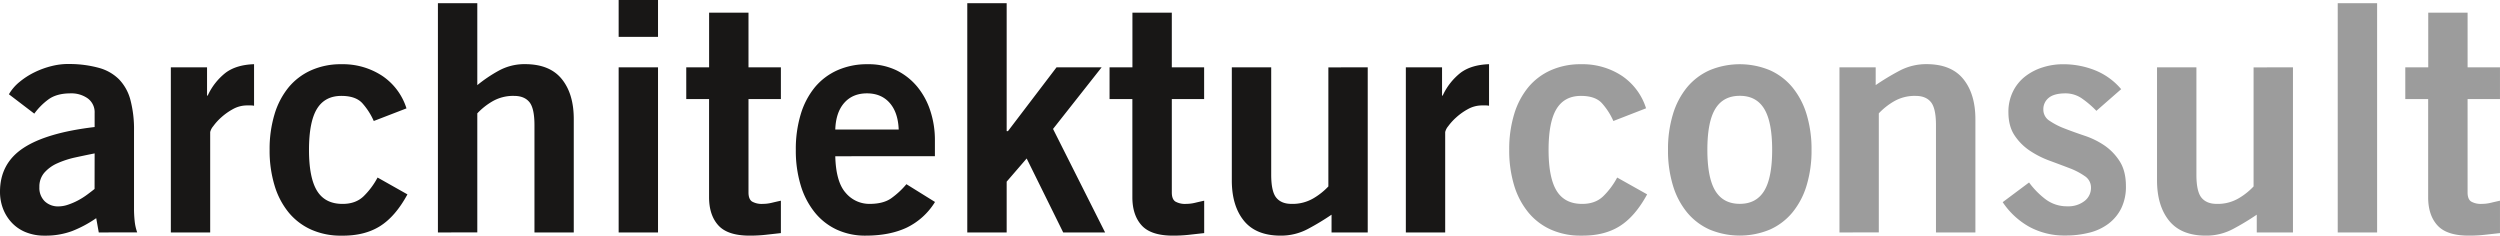 <svg xmlns="http://www.w3.org/2000/svg" viewBox="0 0 1281.01 120.74"><defs><clipPath id="a"><path fill="none" d="M0 0h1281.01v120.97H0z"/></clipPath><clipPath id="b"><path fill="none" d="M0 0h1281.01v120.74H0z"/></clipPath><clipPath id="c"><path fill="none" d="M773.33 32.87h70.62v87.87h-70.62z"/></clipPath><clipPath id="d"><path fill="none" d="M854.69 32.87h73.55v87.87h-73.55z"/></clipPath><clipPath id="e"><path fill="none" d="M942.55 32.87h69.65v86.24h-69.65z"/></clipPath><clipPath id="f"><path fill="none" d="M942.55 32.87h69.64v86.24h-69.64z"/></clipPath><clipPath id="g"><path fill="none" d="M1026.19 32.87h63.14v87.87h-63.14z"/></clipPath><clipPath id="h"><path fill="none" d="M1026.19 32.87h63.14v87.87h-63.14z"/></clipPath><clipPath id="i"><path fill="none" d="M1105.27 34.5h69.65v86.24h-69.65z"/></clipPath><clipPath id="j"><path fill="none" d="M1105.28 34.5h69.64v86.24h-69.64z"/></clipPath><clipPath id="k"><path fill="none" d="M1197.86 1.63h20.18v117.48h-20.18z"/></clipPath><clipPath id="l"><path fill="none" d="M1197.86 1.63h20.18v117.48h-20.18z"/></clipPath><clipPath id="m"><path fill="none" d="M1232.52 6.51h48.49v114.23h-48.49z"/></clipPath><clipPath id="n"><path fill="none" d="M1232.52 6.51h48.49v114.23h-48.49z"/></clipPath></defs><title>logo</title><g clip-path="url(#a)"><g clip-path="url(#b)" data-name="Ebene 1" style="isolation:isolate"><path d="M50.61 119.11l-1.31-7.32a60.2 60.2 0 0 1-12.3 6.59 38.94 38.94 0 0 1-14.08 2.36 25.11 25.11 0 0 1-10-1.87 20.24 20.24 0 0 1-7.15-5.05 22 22 0 0 1-4.32-7.16A24.22 24.22 0 0 1 0 98.28q0-14.47 11.88-22.37t36.61-10.82v-7.16A8.76 8.76 0 0 0 45 50.45a14.43 14.43 0 0 0-8.87-2.61q-7.13 0-11.4 3.16a33.36 33.36 0 0 0-7.16 7.23l-13-9.92a23 23 0 0 1 5.36-6.26 38.42 38.42 0 0 1 7.74-5 43.72 43.72 0 0 1 9-3.25 34.9 34.9 0 0 1 9.44-1 57.31 57.31 0 0 1 14.65 2 23.26 23.26 0 0 1 10.18 5.8 23.94 23.94 0 0 1 5.86 10.5A58.72 58.72 0 0 1 68.67 67v39.87a59.82 59.82 0 0 0 .33 6.35 25.16 25.16 0 0 0 1.29 5.85zM48.49 78.6q-5 1-10.09 2.11a46.58 46.58 0 0 0-9.11 3 19.09 19.09 0 0 0-6.59 4.8 10.83 10.83 0 0 0-2.52 7.33 9.59 9.59 0 0 0 2.76 7.32 9.84 9.84 0 0 0 7 2.6 15.34 15.34 0 0 0 5-.9 33.65 33.65 0 0 0 5.06-2.18 38.22 38.22 0 0 0 4.64-2.93q2.19-1.62 3.82-2.93zm39.05 40.51V34.5h18.55V49h.33a31.51 31.51 0 0 1 9.2-11.72q5.44-4.07 14.56-4.39v21.3a8.28 8.28 0 0 0-1.63-.17h-2a14.75 14.75 0 0 0-7.16 1.87 31.29 31.29 0 0 0-6 4.24 28.38 28.38 0 0 0-4.14 4.55 7.26 7.26 0 0 0-1.55 3v51.42zM191.52 62a34.81 34.81 0 0 0-5.85-9.11q-3.42-3.75-10.74-3.75-8.48 0-12.54 6.67t-4.06 21q0 14.31 4.14 21t13.1 6.67q6.68 0 10.74-3.91a38.79 38.79 0 0 0 7.16-9.6l15.3 8.63q-6.18 11.39-14.16 16.35t-19.68 4.8a37.08 37.08 0 0 1-15.46-3.09 31.82 31.82 0 0 1-11.56-8.79A39.89 39.89 0 0 1 140.67 95a61.45 61.45 0 0 1-2.52-18.22 61.52 61.52 0 0 1 2.52-18.23 39.89 39.89 0 0 1 7.24-13.83A31.82 31.82 0 0 1 159.47 36a37.08 37.08 0 0 1 15.46-3.09 36.66 36.66 0 0 1 20.9 5.94 31.33 31.33 0 0 1 12.45 16.68zm32.87 57.11V1.63h20.18v42a71.67 71.67 0 0 1 10.82-7.32A27.33 27.33 0 0 1 269 32.87q12.69 0 18.87 7.65T294 61.18v57.93h-20.14v-55q0-8.62-2.6-11.8c-1.74-2.11-4.34-3.17-7.82-3.17a21.11 21.11 0 0 0-11.47 3 34.23 34.23 0 0 0-7.4 5.94v61zM317 0h20.17v18.88H317zm20.17 119.11H317V34.5h20.17zm26.18-84.61v-28h20.18v28h16.6v16.27h-16.6v47.84c0 2.28.6 3.82 1.79 4.64a10 10 0 0 0 5.53 1.22 19.76 19.76 0 0 0 4.64-.57c1.57-.38 3.12-.73 4.64-1.06v16.6l-8 .89a74.06 74.06 0 0 1-8 .41q-11.24 0-16-5.21t-4.8-14.32V50.77h-11.69V34.5zM428 80.06q.33 13.18 5.37 18.79a15.8 15.8 0 0 0 12.21 5.62q7 0 11.06-2.85a41.89 41.89 0 0 0 7.81-7.24l14.65 9.11a34.77 34.77 0 0 1-14.57 13.18q-8.7 4.06-20.91 4.07a34.62 34.62 0 0 1-14.88-3.09 31.54 31.54 0 0 1-11.23-8.79A40.71 40.71 0 0 1 410.3 95a61.14 61.14 0 0 1-2.52-18.23 61.17 61.17 0 0 1 2.52-18.22 39.89 39.89 0 0 1 7.24-13.83A31.87 31.87 0 0 1 429.09 36a37.15 37.15 0 0 1 15.46-3.09A33 33 0 0 1 459.28 36a32.34 32.34 0 0 1 10.82 8.55A37.61 37.61 0 0 1 476.77 57a47.76 47.76 0 0 1 2.28 14.73v8.3zm32.5-13.67q-.33-8.79-4.64-13.67t-11.63-4.88q-7.34 0-11.64 4.88T428 66.39zm35.14 52.72V1.63h20.18v65.58h.65l24.9-32.71h23.11l-24.9 31.57 26.68 53.04h-21.47L526.07 81.2l-10.25 11.88v26.03h-20.18zm84.62-84.61v-28h20.18v28H617v16.27h-16.56v47.84c0 2.28.59 3.82 1.78 4.64a10 10 0 0 0 5.54 1.22 19.76 19.76 0 0 0 4.64-.57c1.57-.38 3.11-.73 4.63-1.06v16.6l-8 .89a74.2 74.2 0 0 1-8 .41q-11.24 0-16-5.21t-4.8-14.32V50.77h-11.69V34.5zm120.57 0v84.61h-18.54V110a127 127 0 0 1-12.13 7.32 29.17 29.17 0 0 1-13.91 3.42q-12.69 0-18.88-7.65t-6.18-20.66V34.5h20.18v55q0 8.63 2.6 11.8t7.81 3.17a21.11 21.11 0 0 0 11.47-3 34.57 34.57 0 0 0 7.41-5.94v-61zm19.53 84.61V34.5h18.55V49h.32a31.61 31.61 0 0 1 9.2-11.72q5.45-4.07 14.56-4.39v21.3a8.1 8.1 0 0 0-1.62-.17h-2a14.8 14.8 0 0 0-7.16 1.87 30.9 30.9 0 0 0-6 4.24 28.49 28.49 0 0 0-4.15 4.55 7.19 7.19 0 0 0-1.54 3v51.42z" fill="#181716"/><g clip-path="url(#c)" style="mix-blend-mode:multiply"><path d="M826.7 62a34.58 34.58 0 0 0-5.86-9.11q-3.42-3.75-10.74-3.75-8.46 0-12.53 6.67t-4.07 21q0 14.31 4.15 21t13.1 6.67q6.68 0 10.74-3.91a38.79 38.79 0 0 0 7.16-9.6L844 99.59q-6.19 11.39-14.16 16.35t-19.69 4.8a37.15 37.15 0 0 1-15.46-3.09 31.79 31.79 0 0 1-11.55-8.79A39.89 39.89 0 0 1 775.85 95a61.45 61.45 0 0 1-2.52-18.22 61.52 61.52 0 0 1 2.52-18.23 39.89 39.89 0 0 1 7.24-13.83A31.79 31.79 0 0 1 794.64 36a37.15 37.15 0 0 1 15.46-3.09 36.67 36.67 0 0 1 20.9 5.9 31.38 31.38 0 0 1 12.45 16.68z" fill="#9c9c9c"/></g><g clip-path="url(#d)" style="mix-blend-mode:multiply"><path d="M854.69 76.8a61.49 61.49 0 0 1 2.52-18.22 39.89 39.89 0 0 1 7.24-13.83A31.87 31.87 0 0 1 876 36a40.22 40.22 0 0 1 30.92 0 31.71 31.71 0 0 1 11.55 8.79 40.07 40.07 0 0 1 7.25 13.83 61.49 61.49 0 0 1 2.52 18.22A61.47 61.47 0 0 1 925.72 95a39.89 39.89 0 0 1-7.25 13.83 31.71 31.71 0 0 1-11.55 8.79 40.22 40.22 0 0 1-30.92 0 31.87 31.87 0 0 1-11.55-8.79A39.71 39.71 0 0 1 857.21 95a61.47 61.47 0 0 1-2.52-18.23m53.37 0q0-14.31-4.07-21t-12.53-6.67q-8.46 0-12.53 6.67t-4.07 21q0 14.33 4.07 21t12.53 6.68q8.46 0 12.53-6.68t4.07-21" fill="#9c9c9c"/></g><g clip-path="url(#e)"><g clip-path="url(#f)"><g clip-path="url(#e)" style="mix-blend-mode:multiply"><g clip-path="url(#f)" style="mix-blend-mode:multiply"><path d="M942.55 119.11V34.5h18.56v9.11a123.61 123.61 0 0 1 12.12-7.32 29.14 29.14 0 0 1 13.91-3.42q12.69 0 18.88 7.65t6.18 20.66v57.93H992v-55q0-8.62-2.6-11.8t-7.81-3.17a21.09 21.09 0 0 0-11.47 3 34.32 34.32 0 0 0-7.41 5.94v61z" fill="#9c9c9c"/></g></g></g></g><g clip-path="url(#g)"><g clip-path="url(#h)"><g clip-path="url(#g)" style="mix-blend-mode:multiply"><g clip-path="url(#h)" style="mix-blend-mode:multiply"><path d="M1074.2 56.79a50 50 0 0 0-7.08-6.1 14.66 14.66 0 0 0-8.71-2.85c-3.9 0-6.78.76-8.62 2.28a7.41 7.41 0 0 0-2.77 6 6.72 6.72 0 0 0 3.17 5.77 37 37 0 0 0 7.82 4q4.63 1.8 10.17 3.66a41.63 41.63 0 0 1 10.17 5 28.08 28.08 0 0 1 7.81 8.13q3.16 5 3.17 12.62a25.24 25.24 0 0 1-2.36 11.38 22.39 22.39 0 0 1-6.51 7.9 27.14 27.14 0 0 1-9.84 4.63 49.42 49.42 0 0 1-12.37 1.47 37.69 37.69 0 0 1-18.3-4.39 39.63 39.63 0 0 1-13.76-12.7l13.51-10.09a41.67 41.67 0 0 0 8.38 8.55 18.12 18.12 0 0 0 11.31 3.66 13.44 13.44 0 0 0 8.7-2.69 8.45 8.45 0 0 0 3.34-6.91 6.94 6.94 0 0 0-3.17-5.86 35.32 35.32 0 0 0-7.81-4.07c-3.1-1.19-6.48-2.46-10.18-3.82a48.15 48.15 0 0 1-10.16-5.13 28.06 28.06 0 0 1-7.81-7.81q-3.18-4.71-3.18-12A23.46 23.46 0 0 1 1031.4 47a22.15 22.15 0 0 1 6.18-7.73 28.27 28.27 0 0 1 9-4.72 34.08 34.08 0 0 1 10.58-1.63 43.62 43.62 0 0 1 16.31 3.08 34.1 34.1 0 0 1 13.42 9.69z" fill="#9c9c9c"/></g></g></g></g><g clip-path="url(#i)"><g clip-path="url(#j)"><g clip-path="url(#i)" style="mix-blend-mode:multiply"><g clip-path="url(#j)" style="mix-blend-mode:multiply"><path d="M1174.92 34.5v84.61h-18.55V110a127 127 0 0 1-12.13 7.32 29.14 29.14 0 0 1-13.91 3.42q-12.69 0-18.87-7.65t-6.19-20.66V34.5h20.18v55q0 8.63 2.61 11.8t7.8 3.17a21.15 21.15 0 0 0 11.48-3 34.23 34.23 0 0 0 7.4-5.94v-61z" fill="#9c9c9c"/></g></g></g></g><g clip-path="url(#k)"><g clip-path="url(#l)"><g clip-path="url(#k)" style="mix-blend-mode:multiply"><g clip-path="url(#l)" style="mix-blend-mode:multiply"><path fill="#9c9c9c" d="M1197.86 1.63h20.18v117.48h-20.18z"/></g></g></g></g><g clip-path="url(#m)"><g clip-path="url(#n)"><g clip-path="url(#m)" style="mix-blend-mode:multiply"><g clip-path="url(#n)" style="mix-blend-mode:multiply"><path d="M1244.24 34.5v-28h20.17v28H1281v16.27h-16.6v47.84c0 2.28.6 3.82 1.8 4.64a10 10 0 0 0 5.53 1.22 19.68 19.68 0 0 0 4.63-.57c1.57-.38 3.12-.73 4.64-1.06v16.6l-8 .89a74.2 74.2 0 0 1-8 .41q-11.23 0-16-5.21t-4.8-14.32V50.77h-11.72V34.5z" fill="#9c9c9c"/></g></g></g></g></g></g></svg>